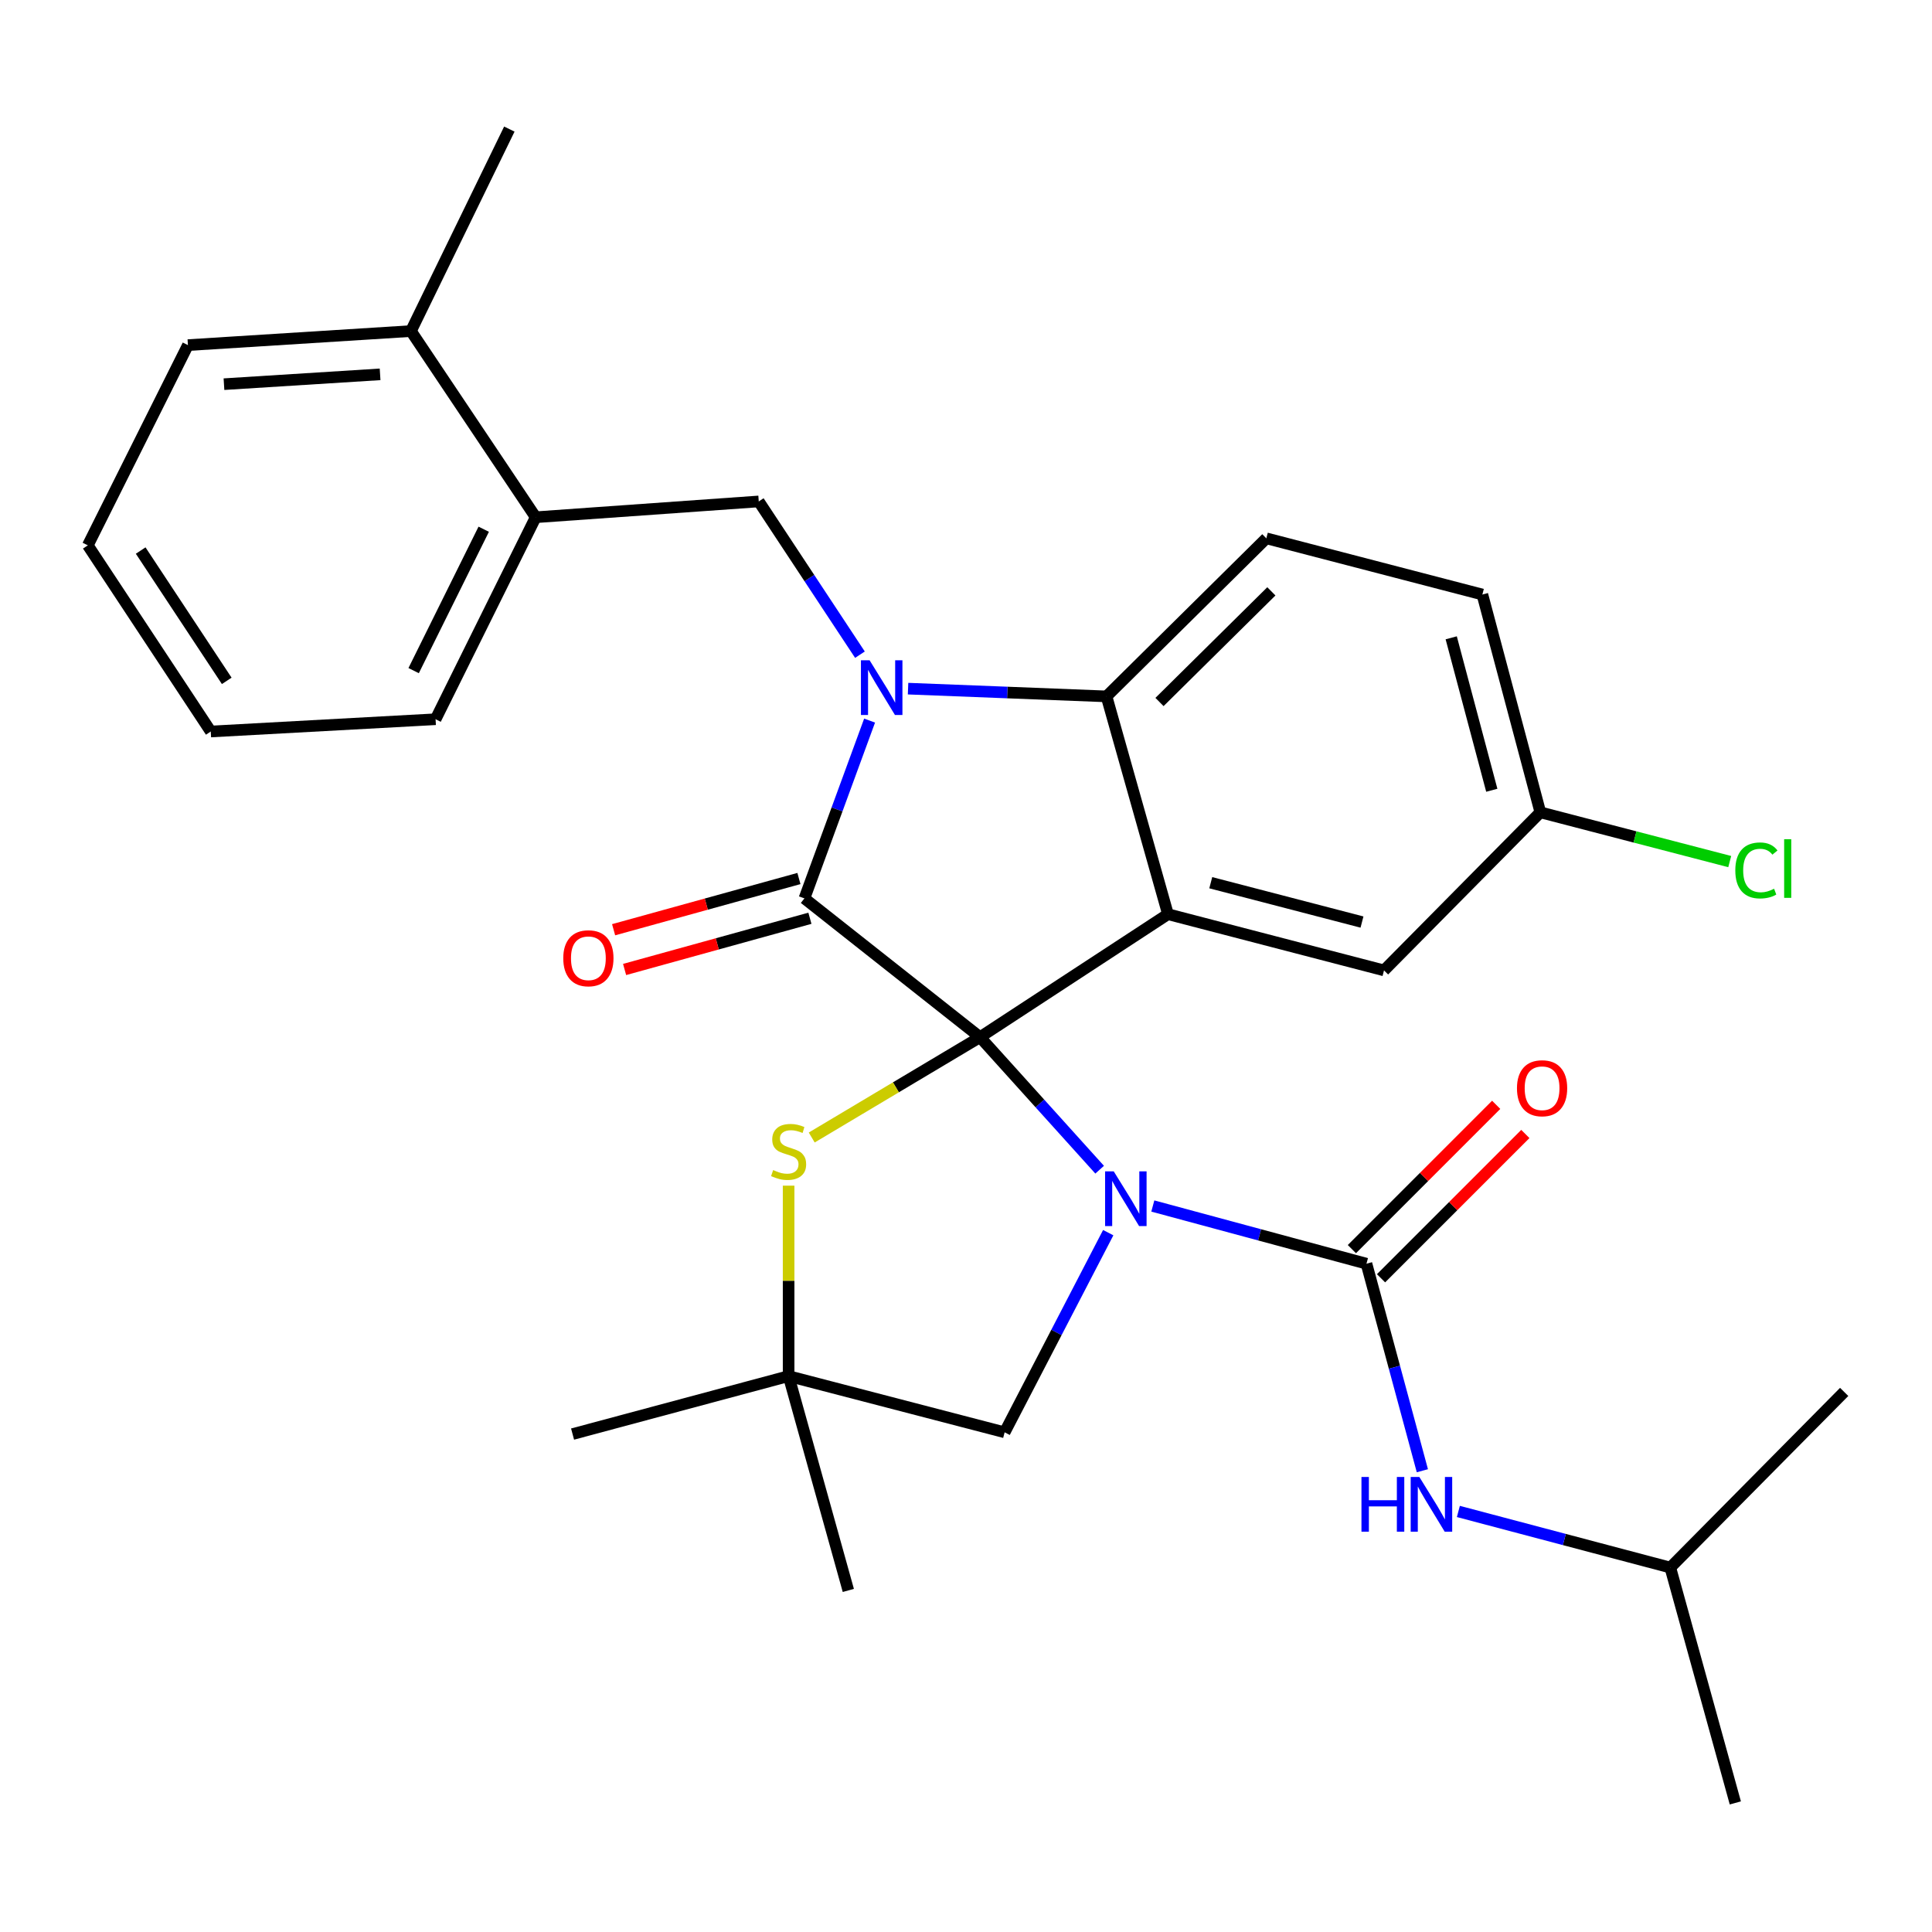 <?xml version='1.0' encoding='iso-8859-1'?>
<svg version='1.1' baseProfile='full'
              xmlns='http://www.w3.org/2000/svg'
                      xmlns:rdkit='http://www.rdkit.org/xml'
                      xmlns:xlink='http://www.w3.org/1999/xlink'
                  xml:space='preserve'
width='1000px' height='1000px' viewBox='0 0 1000 1000'>
<!-- END OF HEADER -->
<rect style='opacity:1.0;fill:#FFFFFF;stroke:none' width='1000' height='1000' x='0' y='0'> </rect>
<path class='bond-0' d='M 864.545,811.367 L 954.545,720.454' style='fill:none;fill-rule:evenodd;stroke:#000000;stroke-width:6px;stroke-linecap:butt;stroke-linejoin:miter;stroke-opacity:1' />
<path class='bond-1' d='M 864.545,811.367 L 898.202,933.187' style='fill:none;fill-rule:evenodd;stroke:#000000;stroke-width:6px;stroke-linecap:butt;stroke-linejoin:miter;stroke-opacity:1' />
<path class='bond-2' d='M 864.545,811.367 L 809.697,796.846' style='fill:none;fill-rule:evenodd;stroke:#000000;stroke-width:6px;stroke-linecap:butt;stroke-linejoin:miter;stroke-opacity:1' />
<path class='bond-2' d='M 809.697,796.846 L 754.848,782.325' style='fill:none;fill-rule:evenodd;stroke:#0000FF;stroke-width:6px;stroke-linecap:butt;stroke-linejoin:miter;stroke-opacity:1' />
<path class='bond-3' d='M 569.175,605.432 L 538.222,571.127' style='fill:none;fill-rule:evenodd;stroke:#0000FF;stroke-width:6px;stroke-linecap:butt;stroke-linejoin:miter;stroke-opacity:1' />
<path class='bond-3' d='M 538.222,571.127 L 507.27,536.823' style='fill:none;fill-rule:evenodd;stroke:#000000;stroke-width:6px;stroke-linecap:butt;stroke-linejoin:miter;stroke-opacity:1' />
<path class='bond-4' d='M 596.696,624.227 L 651.987,639.158' style='fill:none;fill-rule:evenodd;stroke:#0000FF;stroke-width:6px;stroke-linecap:butt;stroke-linejoin:miter;stroke-opacity:1' />
<path class='bond-4' d='M 651.987,639.158 L 707.278,654.089' style='fill:none;fill-rule:evenodd;stroke:#000000;stroke-width:6px;stroke-linecap:butt;stroke-linejoin:miter;stroke-opacity:1' />
<path class='bond-5' d='M 573.617,638.021 L 546.806,689.691' style='fill:none;fill-rule:evenodd;stroke:#0000FF;stroke-width:6px;stroke-linecap:butt;stroke-linejoin:miter;stroke-opacity:1' />
<path class='bond-5' d='M 546.806,689.691 L 519.995,741.362' style='fill:none;fill-rule:evenodd;stroke:#000000;stroke-width:6px;stroke-linecap:butt;stroke-linejoin:miter;stroke-opacity:1' />
<path class='bond-6' d='M 707.278,654.089 L 721.747,707.67' style='fill:none;fill-rule:evenodd;stroke:#000000;stroke-width:6px;stroke-linecap:butt;stroke-linejoin:miter;stroke-opacity:1' />
<path class='bond-6' d='M 721.747,707.67 L 736.216,761.25' style='fill:none;fill-rule:evenodd;stroke:#0000FF;stroke-width:6px;stroke-linecap:butt;stroke-linejoin:miter;stroke-opacity:1' />
<path class='bond-7' d='M 714.825,661.636 L 752.169,624.292' style='fill:none;fill-rule:evenodd;stroke:#000000;stroke-width:6px;stroke-linecap:butt;stroke-linejoin:miter;stroke-opacity:1' />
<path class='bond-7' d='M 752.169,624.292 L 789.513,586.948' style='fill:none;fill-rule:evenodd;stroke:#FF0000;stroke-width:6px;stroke-linecap:butt;stroke-linejoin:miter;stroke-opacity:1' />
<path class='bond-7' d='M 699.731,646.541 L 737.075,609.197' style='fill:none;fill-rule:evenodd;stroke:#000000;stroke-width:6px;stroke-linecap:butt;stroke-linejoin:miter;stroke-opacity:1' />
<path class='bond-7' d='M 737.075,609.197 L 774.419,571.853' style='fill:none;fill-rule:evenodd;stroke:#FF0000;stroke-width:6px;stroke-linecap:butt;stroke-linejoin:miter;stroke-opacity:1' />
<path class='bond-8' d='M 797.279,420.459 L 846.291,433.209' style='fill:none;fill-rule:evenodd;stroke:#000000;stroke-width:6px;stroke-linecap:butt;stroke-linejoin:miter;stroke-opacity:1' />
<path class='bond-8' d='M 846.291,433.209 L 895.303,445.958' style='fill:none;fill-rule:evenodd;stroke:#00CC00;stroke-width:6px;stroke-linecap:butt;stroke-linejoin:miter;stroke-opacity:1' />
<path class='bond-9' d='M 797.279,420.459 L 767.274,307.724' style='fill:none;fill-rule:evenodd;stroke:#000000;stroke-width:6px;stroke-linecap:butt;stroke-linejoin:miter;stroke-opacity:1' />
<path class='bond-9' d='M 772.149,409.039 L 751.146,330.125' style='fill:none;fill-rule:evenodd;stroke:#000000;stroke-width:6px;stroke-linecap:butt;stroke-linejoin:miter;stroke-opacity:1' />
<path class='bond-10' d='M 797.279,420.459 L 716.362,502.277' style='fill:none;fill-rule:evenodd;stroke:#000000;stroke-width:6px;stroke-linecap:butt;stroke-linejoin:miter;stroke-opacity:1' />
<path class='bond-11' d='M 767.274,307.724 L 655.452,278.633' style='fill:none;fill-rule:evenodd;stroke:#000000;stroke-width:6px;stroke-linecap:butt;stroke-linejoin:miter;stroke-opacity:1' />
<path class='bond-12' d='M 655.452,278.633 L 572.733,360.451' style='fill:none;fill-rule:evenodd;stroke:#000000;stroke-width:6px;stroke-linecap:butt;stroke-linejoin:miter;stroke-opacity:1' />
<path class='bond-12' d='M 658.056,306.083 L 600.153,363.355' style='fill:none;fill-rule:evenodd;stroke:#000000;stroke-width:6px;stroke-linecap:butt;stroke-linejoin:miter;stroke-opacity:1' />
<path class='bond-13' d='M 716.362,502.277 L 604.54,473.186' style='fill:none;fill-rule:evenodd;stroke:#000000;stroke-width:6px;stroke-linecap:butt;stroke-linejoin:miter;stroke-opacity:1' />
<path class='bond-13' d='M 704.963,477.254 L 626.688,456.89' style='fill:none;fill-rule:evenodd;stroke:#000000;stroke-width:6px;stroke-linecap:butt;stroke-linejoin:miter;stroke-opacity:1' />
<path class='bond-14' d='M 604.54,473.186 L 572.733,360.451' style='fill:none;fill-rule:evenodd;stroke:#000000;stroke-width:6px;stroke-linecap:butt;stroke-linejoin:miter;stroke-opacity:1' />
<path class='bond-15' d='M 604.54,473.186 L 507.27,536.823' style='fill:none;fill-rule:evenodd;stroke:#000000;stroke-width:6px;stroke-linecap:butt;stroke-linejoin:miter;stroke-opacity:1' />
<path class='bond-16' d='M 572.733,360.451 L 521.371,358.446' style='fill:none;fill-rule:evenodd;stroke:#000000;stroke-width:6px;stroke-linecap:butt;stroke-linejoin:miter;stroke-opacity:1' />
<path class='bond-16' d='M 521.371,358.446 L 470.009,356.442' style='fill:none;fill-rule:evenodd;stroke:#0000FF;stroke-width:6px;stroke-linecap:butt;stroke-linejoin:miter;stroke-opacity:1' />
<path class='bond-17' d='M 450.102,372.974 L 433.235,418.988' style='fill:none;fill-rule:evenodd;stroke:#0000FF;stroke-width:6px;stroke-linecap:butt;stroke-linejoin:miter;stroke-opacity:1' />
<path class='bond-17' d='M 433.235,418.988 L 416.368,465.003' style='fill:none;fill-rule:evenodd;stroke:#000000;stroke-width:6px;stroke-linecap:butt;stroke-linejoin:miter;stroke-opacity:1' />
<path class='bond-18' d='M 445.103,338.862 L 418.917,299.201' style='fill:none;fill-rule:evenodd;stroke:#0000FF;stroke-width:6px;stroke-linecap:butt;stroke-linejoin:miter;stroke-opacity:1' />
<path class='bond-18' d='M 418.917,299.201 L 392.732,259.54' style='fill:none;fill-rule:evenodd;stroke:#000000;stroke-width:6px;stroke-linecap:butt;stroke-linejoin:miter;stroke-opacity:1' />
<path class='bond-19' d='M 416.368,465.003 L 507.27,536.823' style='fill:none;fill-rule:evenodd;stroke:#000000;stroke-width:6px;stroke-linecap:butt;stroke-linejoin:miter;stroke-opacity:1' />
<path class='bond-20' d='M 413.524,454.715 L 365.564,467.971' style='fill:none;fill-rule:evenodd;stroke:#000000;stroke-width:6px;stroke-linecap:butt;stroke-linejoin:miter;stroke-opacity:1' />
<path class='bond-20' d='M 365.564,467.971 L 317.603,481.226' style='fill:none;fill-rule:evenodd;stroke:#FF0000;stroke-width:6px;stroke-linecap:butt;stroke-linejoin:miter;stroke-opacity:1' />
<path class='bond-20' d='M 419.211,475.291 L 371.25,488.546' style='fill:none;fill-rule:evenodd;stroke:#000000;stroke-width:6px;stroke-linecap:butt;stroke-linejoin:miter;stroke-opacity:1' />
<path class='bond-20' d='M 371.25,488.546 L 323.29,501.802' style='fill:none;fill-rule:evenodd;stroke:#FF0000;stroke-width:6px;stroke-linecap:butt;stroke-linejoin:miter;stroke-opacity:1' />
<path class='bond-21' d='M 507.27,536.823 L 463.709,562.798' style='fill:none;fill-rule:evenodd;stroke:#000000;stroke-width:6px;stroke-linecap:butt;stroke-linejoin:miter;stroke-opacity:1' />
<path class='bond-21' d='M 463.709,562.798 L 420.149,588.773' style='fill:none;fill-rule:evenodd;stroke:#CCCC00;stroke-width:6px;stroke-linecap:butt;stroke-linejoin:miter;stroke-opacity:1' />
<path class='bond-22' d='M 439.09,823.203 L 408.185,712.271' style='fill:none;fill-rule:evenodd;stroke:#000000;stroke-width:6px;stroke-linecap:butt;stroke-linejoin:miter;stroke-opacity:1' />
<path class='bond-23' d='M 408.185,613.696 L 408.185,662.983' style='fill:none;fill-rule:evenodd;stroke:#CCCC00;stroke-width:6px;stroke-linecap:butt;stroke-linejoin:miter;stroke-opacity:1' />
<path class='bond-23' d='M 408.185,662.983 L 408.185,712.271' style='fill:none;fill-rule:evenodd;stroke:#000000;stroke-width:6px;stroke-linecap:butt;stroke-linejoin:miter;stroke-opacity:1' />
<path class='bond-24' d='M 408.185,712.271 L 519.995,741.362' style='fill:none;fill-rule:evenodd;stroke:#000000;stroke-width:6px;stroke-linecap:butt;stroke-linejoin:miter;stroke-opacity:1' />
<path class='bond-25' d='M 408.185,712.271 L 296.363,742.275' style='fill:none;fill-rule:evenodd;stroke:#000000;stroke-width:6px;stroke-linecap:butt;stroke-linejoin:miter;stroke-opacity:1' />
<path class='bond-26' d='M 277.269,267.723 L 225.456,372.275' style='fill:none;fill-rule:evenodd;stroke:#000000;stroke-width:6px;stroke-linecap:butt;stroke-linejoin:miter;stroke-opacity:1' />
<path class='bond-26' d='M 250.37,273.927 L 214.101,347.113' style='fill:none;fill-rule:evenodd;stroke:#000000;stroke-width:6px;stroke-linecap:butt;stroke-linejoin:miter;stroke-opacity:1' />
<path class='bond-27' d='M 277.269,267.723 L 392.732,259.54' style='fill:none;fill-rule:evenodd;stroke:#000000;stroke-width:6px;stroke-linecap:butt;stroke-linejoin:miter;stroke-opacity:1' />
<path class='bond-28' d='M 277.269,267.723 L 212.707,171.365' style='fill:none;fill-rule:evenodd;stroke:#000000;stroke-width:6px;stroke-linecap:butt;stroke-linejoin:miter;stroke-opacity:1' />
<path class='bond-29' d='M 225.456,372.275 L 109.092,378.631' style='fill:none;fill-rule:evenodd;stroke:#000000;stroke-width:6px;stroke-linecap:butt;stroke-linejoin:miter;stroke-opacity:1' />
<path class='bond-30' d='M 109.092,378.631 L 45.455,282.274' style='fill:none;fill-rule:evenodd;stroke:#000000;stroke-width:6px;stroke-linecap:butt;stroke-linejoin:miter;stroke-opacity:1' />
<path class='bond-30' d='M 117.359,352.414 L 72.813,284.964' style='fill:none;fill-rule:evenodd;stroke:#000000;stroke-width:6px;stroke-linecap:butt;stroke-linejoin:miter;stroke-opacity:1' />
<path class='bond-31' d='M 212.707,171.365 L 97.268,178.635' style='fill:none;fill-rule:evenodd;stroke:#000000;stroke-width:6px;stroke-linecap:butt;stroke-linejoin:miter;stroke-opacity:1' />
<path class='bond-31' d='M 196.733,193.76 L 115.926,198.849' style='fill:none;fill-rule:evenodd;stroke:#000000;stroke-width:6px;stroke-linecap:butt;stroke-linejoin:miter;stroke-opacity:1' />
<path class='bond-32' d='M 212.707,171.365 L 263.631,66.813' style='fill:none;fill-rule:evenodd;stroke:#000000;stroke-width:6px;stroke-linecap:butt;stroke-linejoin:miter;stroke-opacity:1' />
<path class='bond-33' d='M 45.455,282.274 L 97.268,178.635' style='fill:none;fill-rule:evenodd;stroke:#000000;stroke-width:6px;stroke-linecap:butt;stroke-linejoin:miter;stroke-opacity:1' />
<path  class='atom-1' d='M 576.471 606.295
L 585.751 621.295
Q 586.671 622.775, 588.151 625.455
Q 589.631 628.135, 589.711 628.295
L 589.711 606.295
L 593.471 606.295
L 593.471 634.615
L 589.591 634.615
L 579.631 618.215
Q 578.471 616.295, 577.231 614.095
Q 576.031 611.895, 575.671 611.215
L 575.671 634.615
L 571.991 634.615
L 571.991 606.295
L 576.471 606.295
' fill='#0000FF'/>
<path  class='atom-3' d='M 704.691 764.476
L 708.531 764.476
L 708.531 776.516
L 723.011 776.516
L 723.011 764.476
L 726.851 764.476
L 726.851 792.796
L 723.011 792.796
L 723.011 779.716
L 708.531 779.716
L 708.531 792.796
L 704.691 792.796
L 704.691 764.476
' fill='#0000FF'/>
<path  class='atom-3' d='M 734.651 764.476
L 743.931 779.476
Q 744.851 780.956, 746.331 783.636
Q 747.811 786.316, 747.891 786.476
L 747.891 764.476
L 751.651 764.476
L 751.651 792.796
L 747.771 792.796
L 737.811 776.396
Q 736.651 774.476, 735.411 772.276
Q 734.211 770.076, 733.851 769.396
L 733.851 792.796
L 730.171 792.796
L 730.171 764.476
L 734.651 764.476
' fill='#0000FF'/>
<path  class='atom-4' d='M 785.18 563.267
Q 785.18 556.467, 788.54 552.667
Q 791.9 548.867, 798.18 548.867
Q 804.46 548.867, 807.82 552.667
Q 811.18 556.467, 811.18 563.267
Q 811.18 570.147, 807.78 574.067
Q 804.38 577.947, 798.18 577.947
Q 791.94 577.947, 788.54 574.067
Q 785.18 570.187, 785.18 563.267
M 798.18 574.747
Q 802.5 574.747, 804.82 571.867
Q 807.18 568.947, 807.18 563.267
Q 807.18 557.707, 804.82 554.907
Q 802.5 552.067, 798.18 552.067
Q 793.86 552.067, 791.5 554.867
Q 789.18 557.667, 789.18 563.267
Q 789.18 568.987, 791.5 571.867
Q 793.86 574.747, 798.18 574.747
' fill='#FF0000'/>
<path  class='atom-13' d='M 450.098 341.749
L 459.378 356.749
Q 460.298 358.229, 461.778 360.909
Q 463.258 363.589, 463.338 363.749
L 463.338 341.749
L 467.098 341.749
L 467.098 370.069
L 463.218 370.069
L 453.258 353.669
Q 452.098 351.749, 450.858 349.549
Q 449.658 347.349, 449.298 346.669
L 449.298 370.069
L 445.618 370.069
L 445.618 341.749
L 450.098 341.749
' fill='#0000FF'/>
<path  class='atom-17' d='M 291.546 495.989
Q 291.546 489.189, 294.906 485.389
Q 298.266 481.589, 304.546 481.589
Q 310.826 481.589, 314.186 485.389
Q 317.546 489.189, 317.546 495.989
Q 317.546 502.869, 314.146 506.789
Q 310.746 510.669, 304.546 510.669
Q 298.306 510.669, 294.906 506.789
Q 291.546 502.909, 291.546 495.989
M 304.546 507.469
Q 308.866 507.469, 311.186 504.589
Q 313.546 501.669, 313.546 495.989
Q 313.546 490.429, 311.186 487.629
Q 308.866 484.789, 304.546 484.789
Q 300.226 484.789, 297.866 487.589
Q 295.546 490.389, 295.546 495.989
Q 295.546 501.709, 297.866 504.589
Q 300.226 507.469, 304.546 507.469
' fill='#FF0000'/>
<path  class='atom-18' d='M 400.185 605.627
Q 400.505 605.747, 401.825 606.307
Q 403.145 606.867, 404.585 607.227
Q 406.065 607.547, 407.505 607.547
Q 410.185 607.547, 411.745 606.267
Q 413.305 604.947, 413.305 602.667
Q 413.305 601.107, 412.505 600.147
Q 411.745 599.187, 410.545 598.667
Q 409.345 598.147, 407.345 597.547
Q 404.825 596.787, 403.305 596.067
Q 401.825 595.347, 400.745 593.827
Q 399.705 592.307, 399.705 589.747
Q 399.705 586.187, 402.105 583.987
Q 404.545 581.787, 409.345 581.787
Q 412.625 581.787, 416.345 583.347
L 415.425 586.427
Q 412.025 585.027, 409.465 585.027
Q 406.705 585.027, 405.185 586.187
Q 403.665 587.307, 403.705 589.267
Q 403.705 590.787, 404.465 591.707
Q 405.265 592.627, 406.385 593.147
Q 407.545 593.667, 409.465 594.267
Q 412.025 595.067, 413.545 595.867
Q 415.065 596.667, 416.145 598.307
Q 417.265 599.907, 417.265 602.667
Q 417.265 606.587, 414.625 608.707
Q 412.025 610.787, 407.665 610.787
Q 405.145 610.787, 403.225 610.227
Q 401.345 609.707, 399.105 608.787
L 400.185 605.627
' fill='#CCCC00'/>
<path  class='atom-25' d='M 898.192 450.53
Q 898.192 443.49, 901.472 439.81
Q 904.792 436.09, 911.072 436.09
Q 916.912 436.09, 920.032 440.21
L 917.392 442.37
Q 915.112 439.37, 911.072 439.37
Q 906.792 439.37, 904.512 442.25
Q 902.272 445.09, 902.272 450.53
Q 902.272 456.13, 904.592 459.01
Q 906.952 461.89, 911.512 461.89
Q 914.632 461.89, 918.272 460.01
L 919.392 463.01
Q 917.912 463.97, 915.672 464.53
Q 913.432 465.09, 910.952 465.09
Q 904.792 465.09, 901.472 461.33
Q 898.192 457.57, 898.192 450.53
' fill='#00CC00'/>
<path  class='atom-25' d='M 923.472 434.37
L 927.152 434.37
L 927.152 464.73
L 923.472 464.73
L 923.472 434.37
' fill='#00CC00'/>
</svg>
